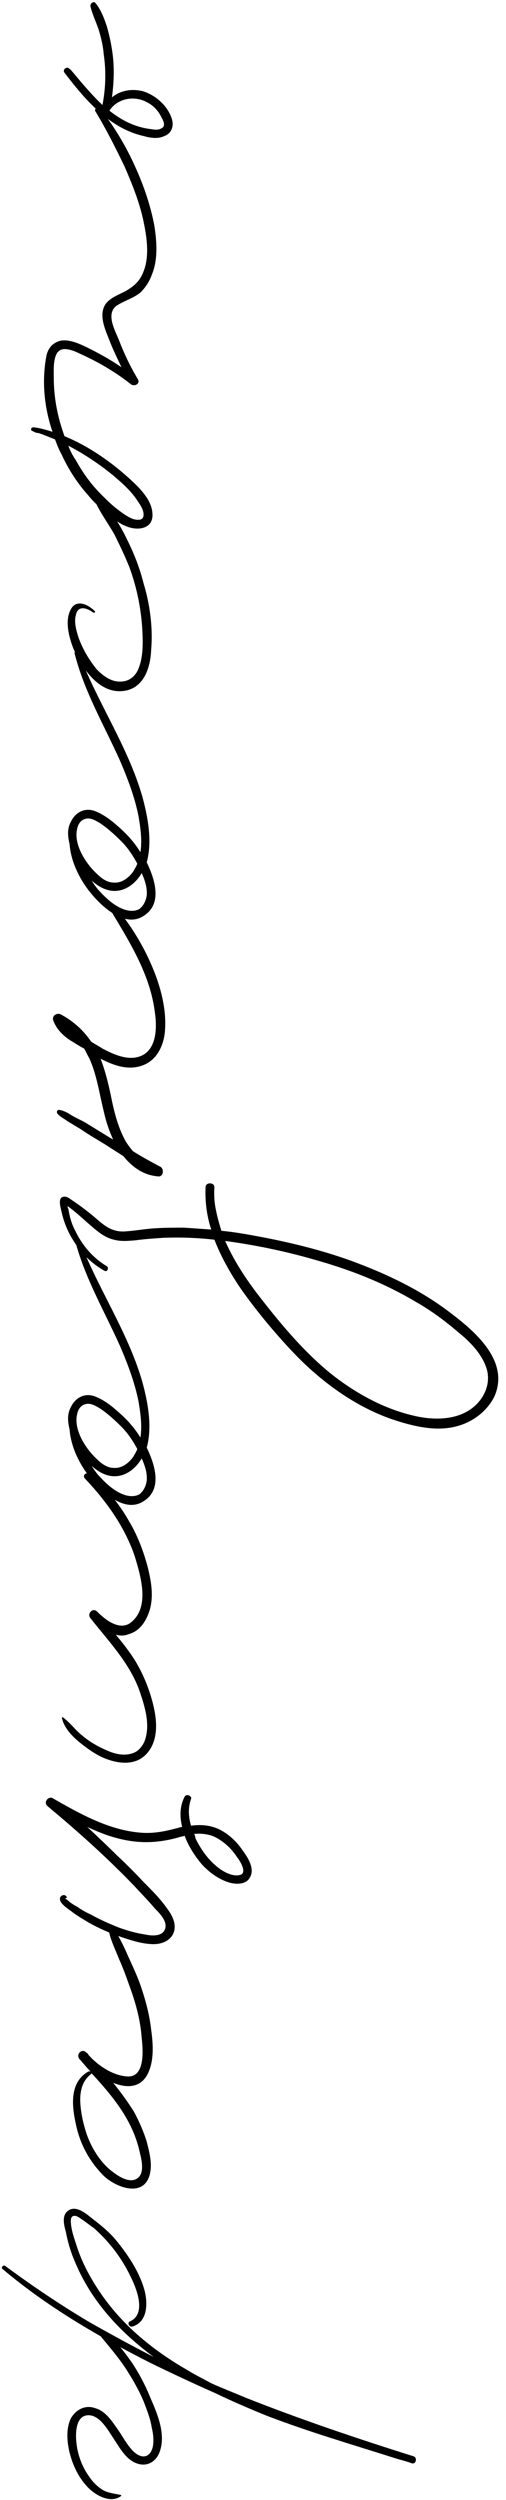 <?xml version="1.0" encoding="UTF-8"?> <svg xmlns="http://www.w3.org/2000/svg" width="64" height="316" viewBox="0 0 64 316" fill="none"> <path d="M12.72 295.291C13.76 296.571 14.88 297.851 15.84 299.291C16.72 300.651 17.52 302.011 18.16 303.531C18.56 304.571 19.04 305.771 19.2 306.891C19.44 307.851 19.68 309.851 18.56 310.411C17.84 310.731 17.04 310.091 16.64 309.611C16 308.891 15.52 308.011 15.04 307.291C14.24 306.171 13.44 304.811 12.08 304.411C10.8 303.931 9.6 304.571 8.96 305.691C8.32 307.051 8.48 308.651 8.8 310.011C9.2 311.611 9.92 313.131 11.04 314.331C12 315.371 13.92 316.491 15.28 315.531C15.36 315.451 15.36 315.371 15.28 315.371C14.56 315.211 13.76 315.131 13.12 314.811C12.32 314.331 11.76 313.771 11.28 313.051C10.4 311.851 9.84 310.331 9.68 308.891C9.52 307.691 9.52 305.291 11.2 305.291C12.64 305.291 13.68 307.211 14.32 308.171C15.12 309.371 15.92 310.891 17.28 311.371C18.56 311.851 19.68 311.211 20.16 310.011C21.04 307.771 19.92 305.131 19.04 303.131C18.4 301.531 17.6 300.011 16.64 298.571C15.6 297.131 14.56 295.691 13.12 294.731C12.72 294.491 12.4 294.971 12.72 295.291ZM8.72 279.367C7.76 279.927 8.08 281.207 8.32 282.087C8.56 283.287 8.88 284.487 9.36 285.607C11.44 290.807 15.12 294.727 19.44 297.927C16.64 296.487 13.84 294.967 11.04 293.367C7.44 291.207 4 288.887 0.64 286.407C0.4 286.247 0.08 286.647 0.32 286.807C6 291.607 12.48 295.367 19.12 298.727C21.76 300.007 24.48 301.287 27.2 302.487C29.36 303.527 31.6 304.487 33.76 305.367C39.2 307.447 44.72 309.047 50.24 310.807C50.8 310.967 51.44 311.127 52.08 311.367C52.64 311.527 52.8 310.647 52.32 310.487C45.2 308.247 38.08 305.847 31.2 303.127C29.68 302.487 28.24 301.927 26.8 301.287C25.76 300.727 24.64 300.167 23.6 299.527C19.44 297.127 15.68 294.087 12.88 290.087C11.6 288.247 10.48 286.247 9.76 284.087C9.44 283.047 8.96 281.847 8.96 280.727C8.96 280.407 9.04 280.087 9.44 280.087C9.76 280.087 10.16 280.407 10.4 280.567C10.88 280.887 11.36 281.287 11.84 281.607C13.76 283.287 15.36 285.367 16.48 287.687C17.2 289.127 18.64 292.487 16.4 293.447C16.08 293.607 16.32 294.167 16.72 294.087C18.72 293.527 18.72 291.047 18.24 289.367C17.6 287.127 16.16 284.967 14.64 283.127C13.84 282.167 12.88 281.367 11.84 280.567C11.12 280.007 9.76 278.727 8.72 279.367ZM13.84 244.392C14.08 245.432 14.64 246.552 15.04 247.592C15.52 248.632 15.92 249.752 16.32 250.872C17.12 253.032 17.76 255.272 17.92 257.592C18.08 259.032 18.4 262.552 16.16 262.472C14.32 262.392 12.4 261.112 11.2 259.752C11.12 259.592 11.04 259.512 10.88 259.432C10.4 258.872 9.52 259.672 10.08 260.312C10.08 260.312 10.16 260.392 10.24 260.472C10.64 260.952 11.04 261.432 11.44 261.832C11.36 261.832 11.28 261.832 11.2 261.832C8.64 263.272 9.12 266.472 9.68 268.872C10.24 271.272 11.44 273.352 13.12 275.032C14.72 276.552 18.24 277.832 18.96 274.792C19.28 273.432 18.88 271.992 18.56 270.712C18.16 269.432 17.6 268.152 16.96 266.952C16.16 265.672 15.28 264.472 14.32 263.272C16.08 263.992 17.84 263.912 18.72 262.072C19.52 260.392 19.36 258.312 19.12 256.552C18.88 254.472 18.32 252.472 17.6 250.472C17.2 249.432 16.72 248.392 16.24 247.352C15.76 246.232 15.2 245.032 14.56 244.072C14.24 243.672 13.68 243.912 13.84 244.392ZM17.68 272.072C17.92 273.032 18.32 274.712 17.36 275.352C16.48 275.992 15.12 275.192 14.4 274.632C12.8 273.512 11.6 271.592 10.96 269.752C10.56 268.552 10.24 267.192 10.16 265.832C10.08 264.552 10.32 263.112 11.44 262.232C11.6 262.152 11.6 262.072 11.52 261.992C14.24 264.952 16.8 267.992 17.68 272.072ZM23.36 227.092C22.72 228.292 22.72 229.652 23.04 230.932C22.96 230.932 22.96 230.932 22.96 230.932C21.2 231.412 19.6 231.812 17.76 231.652C13.76 231.332 10.08 229.252 6.72 227.332C6.16 226.932 5.44 227.812 6 228.292C9.84 231.492 13.6 234.852 17.12 238.532C17.92 239.412 18.8 240.292 19.6 241.252C20.24 241.892 21.44 243.092 20.72 244.132C20.24 244.772 19.12 244.692 18.4 244.532C17.28 244.372 16.16 244.052 15.04 243.652C13.84 243.172 12.56 242.612 11.44 241.972C10.88 241.732 10.32 241.412 9.76 241.012C9.44 240.852 9.2 240.692 8.96 240.532C8.72 240.372 8.48 240.052 8.16 239.972C8.32 239.972 8.56 239.892 8.4 239.732C8.24 239.492 8 239.492 7.76 239.652C7.44 239.892 7.6 240.372 7.84 240.612C8.24 241.092 8.8 241.412 9.2 241.732C9.84 242.212 10.56 242.612 11.2 243.012C12.48 243.732 13.76 244.292 15.12 244.772C16.32 245.172 17.68 245.652 19.04 245.732C20.08 245.812 21.12 245.572 21.76 244.692C22.48 243.572 21.92 242.292 21.2 241.332C20.32 240.052 19.2 238.932 18.08 237.812C17.04 236.692 15.92 235.572 14.8 234.532C13.6 233.332 12.32 232.132 11.04 230.932C12.08 231.412 13.2 231.892 14.32 232.212C15.68 232.612 17.04 232.852 18.48 232.852C19.92 232.852 21.36 232.612 22.72 232.212C22.96 232.132 23.12 232.132 23.36 232.052C23.84 233.412 24.72 234.692 25.52 235.652C26.48 236.692 27.68 237.572 29.04 237.972C29.92 238.212 31.12 238.212 31.6 237.332C32.24 236.292 31.44 234.932 30.8 234.052C30 232.852 28.96 231.812 27.6 231.172C26.48 230.692 25.36 230.612 24.16 230.772C23.84 229.652 23.76 228.532 24.16 227.412C24.32 227.012 23.6 226.692 23.36 227.092ZM27.04 232.132C28.24 232.692 29.28 233.652 30 234.772C30.32 235.172 31.36 236.772 30.32 237.012C29.28 237.252 28 236.452 27.28 235.812C26.16 234.852 25.36 233.652 24.72 232.372C24.72 232.212 24.64 231.972 24.56 231.812C25.36 231.732 26.24 231.812 27.04 232.132ZM10.72 186.866C13.44 189.746 15.76 192.946 17.04 196.706C17.76 199.106 18.96 202.946 16.72 204.946C15.28 206.306 13.36 204.786 12.32 203.746C11.76 203.106 10.96 203.986 11.44 204.546C13.84 207.586 16.56 210.386 17.76 214.066C18.32 215.746 18.88 217.666 18.48 219.426C18.32 220.226 17.92 220.946 17.2 221.426C16.16 221.986 14.96 221.826 13.92 221.426C12.72 220.946 11.52 220.306 10.56 219.506C9.6 218.786 8.96 217.826 8 217.106C7.92 217.026 7.76 217.106 7.84 217.186C8.08 218.306 8.96 219.266 9.76 219.986C10.72 220.786 11.68 221.506 12.8 222.066C14.88 223.026 17.44 223.346 18.88 221.266C20 219.666 19.84 217.506 19.44 215.746C18.96 213.666 18.16 211.666 17.04 209.826C16.32 208.706 15.52 207.666 14.64 206.626C15.2 206.786 15.76 206.786 16.32 206.546C17.76 206.146 18.56 204.786 18.96 203.426C19.44 201.666 19.12 199.906 18.72 198.226C18.16 196.066 17.36 193.986 16.24 192.146C14.96 189.906 13.28 187.906 11.28 186.306C10.88 186.066 10.4 186.466 10.72 186.866ZM9.44 156.586C10.64 161.386 13.2 165.706 15.2 170.186C16.16 172.426 17.04 174.746 17.52 177.146C17.76 178.586 18 180.186 17.76 181.706C17.12 180.666 16.32 179.706 15.36 178.826C14.4 177.946 13.28 176.986 12 176.506C10.72 176.026 9.52 176.666 8.96 177.866C8.48 178.746 8.56 179.706 8.8 180.666C8.96 182.906 10.08 185.146 11.44 186.826C12.88 188.586 15.84 191.386 18.24 189.706C20.56 188.186 19.6 185.146 18.56 182.986C19.28 180.346 18.72 177.306 18 174.666C16.16 168.266 12.24 162.666 9.92 156.426C9.84 156.106 9.36 156.266 9.44 156.586ZM10.64 177.546C11.36 177.226 12.08 177.706 12.64 178.026C13.6 178.666 14.48 179.466 15.36 180.346C16.16 181.146 16.8 182.106 17.36 183.146C17.28 183.466 17.04 183.786 16.88 184.106C16.32 184.906 15.44 185.626 14.4 185.546C13.52 185.546 12.8 184.986 12.16 184.346C10.8 183.066 9.28 180.666 9.76 178.746C9.84 178.266 10.16 177.706 10.64 177.546ZM18.56 187.146C18.48 187.786 18.16 188.506 17.6 188.906C16.96 189.226 16.24 189.146 15.6 188.906C14.32 188.426 13.28 187.386 12.4 186.426C12.08 186.026 11.84 185.706 11.6 185.306C12.16 185.786 12.72 186.186 13.44 186.426C15.36 187.066 17.04 185.866 17.92 184.346C18.32 185.226 18.64 186.186 18.56 187.146ZM26 150.059C25.92 151.899 26.16 153.739 26.72 155.419C25.6 155.339 24.48 155.259 23.28 155.179C22.08 155.179 20.8 155.179 19.6 155.259C18.32 155.339 17.04 155.579 15.76 155.659C14.08 155.739 13.12 154.859 11.92 153.819C10.96 153.019 10 152.299 9.04 151.659C8.72 151.419 8.24 151.099 7.84 151.339C7.28 151.659 7.76 152.939 7.84 153.419C8.32 155.419 9.36 157.259 10.8 158.779C11.52 159.499 12.32 160.139 13.2 160.619C13.52 160.859 13.84 160.299 13.52 160.059C11.76 159.019 10.4 157.419 9.52 155.579C9.04 154.699 8.8 153.739 8.64 152.779C8.56 152.699 8.56 152.619 8.56 152.459C9.44 153.099 10.24 153.819 11.04 154.539C12.08 155.419 13.04 156.379 14.4 156.699C15.28 156.939 16.16 156.859 17.12 156.779C18.32 156.619 19.52 156.539 20.72 156.459C22.88 156.379 24.96 156.459 27.12 156.699C27.92 158.779 29.04 160.779 30.32 162.699C31.6 164.539 33.04 166.379 34.48 168.059C36 169.819 37.52 171.499 39.2 173.019C42.48 175.979 46.32 178.459 50.64 179.739C53.04 180.459 55.6 180.939 58 180.219C59.92 179.659 61.68 178.299 62.56 176.459C64.48 171.979 60 168.219 56.8 165.819C53.12 163.019 48.88 161.019 44.56 159.419C40.16 157.819 35.6 156.779 30.96 155.979C30 155.819 28.96 155.659 28 155.579C27.76 154.779 27.52 153.979 27.36 153.179C27.12 152.139 27.04 151.099 27.12 150.059C27.12 149.419 26 149.419 26 150.059ZM40.72 159.499C44.8 160.699 48.8 162.299 52.56 164.539C54.4 165.579 56.16 166.859 57.84 168.299C59.44 169.579 61.04 171.179 61.6 173.179C62.08 175.099 61.12 177.019 59.52 178.139C57.68 179.419 55.2 179.499 53.04 179.099C48.88 178.299 44.96 176.139 41.68 173.499C38.48 170.859 35.76 167.659 33.2 164.379C31.36 162.059 29.68 159.579 28.48 156.859C32.64 157.419 36.72 158.299 40.72 159.499ZM14.16 115.341C16.56 119.341 19.04 123.341 19.6 128.061C19.84 129.741 19.84 132.221 18.24 133.261C16.56 134.301 14.48 133.341 12.96 132.541C12.48 132.221 12 131.981 11.52 131.661C10.56 130.221 9.2 129.021 7.68 128.221C7.2 127.981 6.56 128.381 6.72 128.941C7.12 130.061 7.92 130.861 8.88 131.501C9.44 131.821 10 132.221 10.64 132.541C10.88 132.941 11.04 133.341 11.28 133.741C12.24 135.821 12.56 138.221 13.12 140.461C13.36 141.581 13.76 142.861 14.32 144.061C14.24 143.981 14.08 143.901 13.92 143.821C12.88 143.181 11.84 142.541 10.8 141.901C10.24 141.581 9.68 141.341 9.12 141.021C8.64 140.701 8.08 140.381 7.52 140.301C7.2 140.221 7.12 140.621 7.28 140.781C7.6 141.181 8.16 141.421 8.56 141.741C9.12 142.061 9.6 142.381 10.16 142.701C11.2 143.421 12.32 144.061 13.36 144.701C14.08 145.181 14.88 145.661 15.6 146.141C16.72 147.501 18.08 148.541 20 148.701C20.64 148.781 20.8 147.821 20.32 147.501C19.12 146.861 17.92 146.221 16.8 145.501C16.48 145.101 16.16 144.701 15.92 144.301C14.88 142.461 14.4 140.381 14 138.381C13.68 136.861 13.28 135.261 12.72 133.821C14.24 134.621 16 135.261 17.68 134.781C19.84 134.221 20.8 132.061 20.88 130.061C21.04 127.501 20.32 124.781 19.36 122.461C18.24 119.741 16.72 117.181 14.8 114.861C14.48 114.461 13.92 114.941 14.16 115.341ZM9.44 82.601C10.64 87.401 13.2 91.721 15.2 96.201C16.16 98.441 17.04 100.761 17.52 103.161C17.76 104.601 18 106.201 17.76 107.721C17.12 106.681 16.32 105.721 15.36 104.841C14.4 103.961 13.28 103.001 12 102.521C10.72 102.041 9.52 102.681 8.96 103.881C8.48 104.761 8.56 105.721 8.8 106.681C8.96 108.921 10.08 111.161 11.44 112.841C12.88 114.601 15.84 117.401 18.24 115.721C20.56 114.201 19.6 111.161 18.56 109.001C19.28 106.361 18.72 103.321 18 100.681C16.16 94.281 12.24 88.681 9.92 82.441C9.84 82.121 9.36 82.281 9.44 82.601ZM10.64 103.561C11.36 103.241 12.08 103.721 12.64 104.041C13.6 104.681 14.48 105.481 15.36 106.361C16.16 107.161 16.8 108.121 17.36 109.161C17.28 109.481 17.04 109.801 16.88 110.121C16.32 110.921 15.44 111.641 14.4 111.561C13.52 111.561 12.8 111.001 12.16 110.361C10.8 109.081 9.28 106.681 9.76 104.761C9.84 104.281 10.16 103.721 10.64 103.561ZM18.56 113.161C18.48 113.801 18.16 114.521 17.6 114.921C16.96 115.241 16.24 115.161 15.6 114.921C14.32 114.441 13.28 113.401 12.4 112.441C12.08 112.041 11.84 111.721 11.6 111.321C12.16 111.801 12.72 112.201 13.44 112.441C15.36 113.081 17.04 111.881 17.92 110.361C18.32 111.241 18.64 112.201 18.56 113.161ZM12.24 63.816C12.88 65.096 13.76 66.296 14.48 67.576C15.12 68.856 15.76 70.216 16.32 71.576C17.28 74.136 17.84 76.856 18 79.576C18.08 81.256 18.16 83.256 17.36 84.856C16.96 85.576 16.32 86.056 15.52 86.136C14.16 86.296 13.12 85.496 12.24 84.616C11.2 83.336 10.32 81.816 9.84 80.296C9.6 79.496 9.36 78.536 9.6 77.736C9.84 76.456 11.04 76.856 11.76 77.416C11.92 77.496 12.08 77.416 12 77.256C11.2 76.456 9.68 75.656 8.96 77.016C8.16 78.456 8.72 80.536 9.28 81.976C10.4 84.536 12.72 88.056 16.08 87.256C18.32 86.696 19.04 84.216 19.12 82.136C19.36 79.336 18.96 76.376 18.16 73.736C17.68 71.816 16.96 69.976 16.08 68.216C15.28 66.536 14.16 64.616 12.72 63.416C12.48 63.176 12.08 63.496 12.24 63.816ZM12.08 14.099C13.44 16.339 14.64 18.739 15.76 21.059C16.8 23.459 17.76 25.859 18.24 28.419C18.64 30.419 18.88 32.659 18.08 34.499C17.76 35.299 17.2 35.939 16.48 36.419C15.52 37.139 14.16 37.379 13.36 38.419C12.4 39.859 13.36 41.779 13.92 43.219C14.32 44.259 14.88 45.379 15.36 46.419C13.84 45.379 12.24 44.499 10.56 43.699C9.68 43.299 8.64 42.899 7.68 43.059C6.64 43.299 6 44.099 5.84 45.139C5.28 48.259 5.6 51.539 6.64 54.579C5.84 54.339 5.04 54.099 4.32 54.019C3.92 53.939 3.76 54.419 4.16 54.499C4.4 54.659 4.64 54.739 4.88 54.739C5.6 54.979 6.32 55.299 6.96 55.539C7.2 56.179 7.44 56.819 7.76 57.379C8.64 59.299 9.76 61.059 11.2 62.659C11.84 63.459 12.64 64.179 13.44 64.819C14.24 65.459 15.04 66.179 15.92 66.499C17.36 67.139 19.44 66.899 19.28 64.899C19.2 63.299 17.84 61.859 16.72 60.819C14.24 58.499 11.28 56.419 8.16 55.139C7.28 52.739 6.8 50.259 6.8 47.699C6.8 46.819 6.72 45.459 7.2 44.659C7.76 43.699 9.2 44.259 10 44.659C12.32 45.699 14.56 46.979 16.56 48.579C17.04 48.899 17.76 48.499 17.44 47.939C16.48 46.339 15.68 44.659 15.04 42.979C14.56 41.779 13.36 39.699 14.72 38.659C15.68 38.019 16.88 37.699 17.76 36.979C18.4 36.339 18.88 35.619 19.2 34.739C20 32.819 19.84 30.579 19.52 28.499C19.04 26.019 18.24 23.619 17.2 21.299C16 18.579 14.48 16.019 12.64 13.699C12.4 13.379 11.84 13.779 12.08 14.099ZM14.32 60.099C15.44 61.059 16.64 62.099 17.44 63.379C17.76 63.859 18.16 64.419 18.16 65.059C18.16 65.779 17.52 65.779 16.88 65.619C16.16 65.379 15.44 64.819 14.8 64.339C14.08 63.779 13.44 63.139 12.8 62.499C11.52 61.219 10.48 59.779 9.6 58.179C9.2 57.619 8.88 56.979 8.64 56.339C10.64 57.379 12.56 58.659 14.32 60.099ZM11.44 0.792C11.68 1.833 12.16 2.792 12.48 3.752C12.8 4.793 13.04 5.832 13.12 6.872C13.44 9.033 13.36 11.193 12.96 13.273C11.6 11.992 10.4 10.553 9.2 9.113C9.04 8.953 8.96 8.793 8.8 8.713C8.48 8.312 7.84 8.793 8.16 9.193C10.72 12.553 13.84 16.233 18.16 17.192C18.96 17.433 20 17.593 20.8 17.192C21.68 16.872 22 15.992 21.76 15.113C21.28 13.432 19.68 11.992 18 11.512C16.64 11.193 15.2 11.432 14.16 12.312C14.4 10.473 14.48 8.633 14.24 6.793C14.08 5.593 13.84 4.473 13.52 3.353C13.2 2.393 12.8 1.272 12.08 0.392C11.84 0.072 11.36 0.472 11.44 0.792ZM18.64 12.953C19.44 13.352 20.08 14.072 20.48 14.953C20.72 15.352 20.96 15.992 20.4 16.233C20 16.473 19.52 16.392 19.04 16.312C17.04 16.073 15.36 15.193 13.84 13.992C14.8 12.473 16.96 11.992 18.64 12.953Z" fill="black"></path> </svg> 